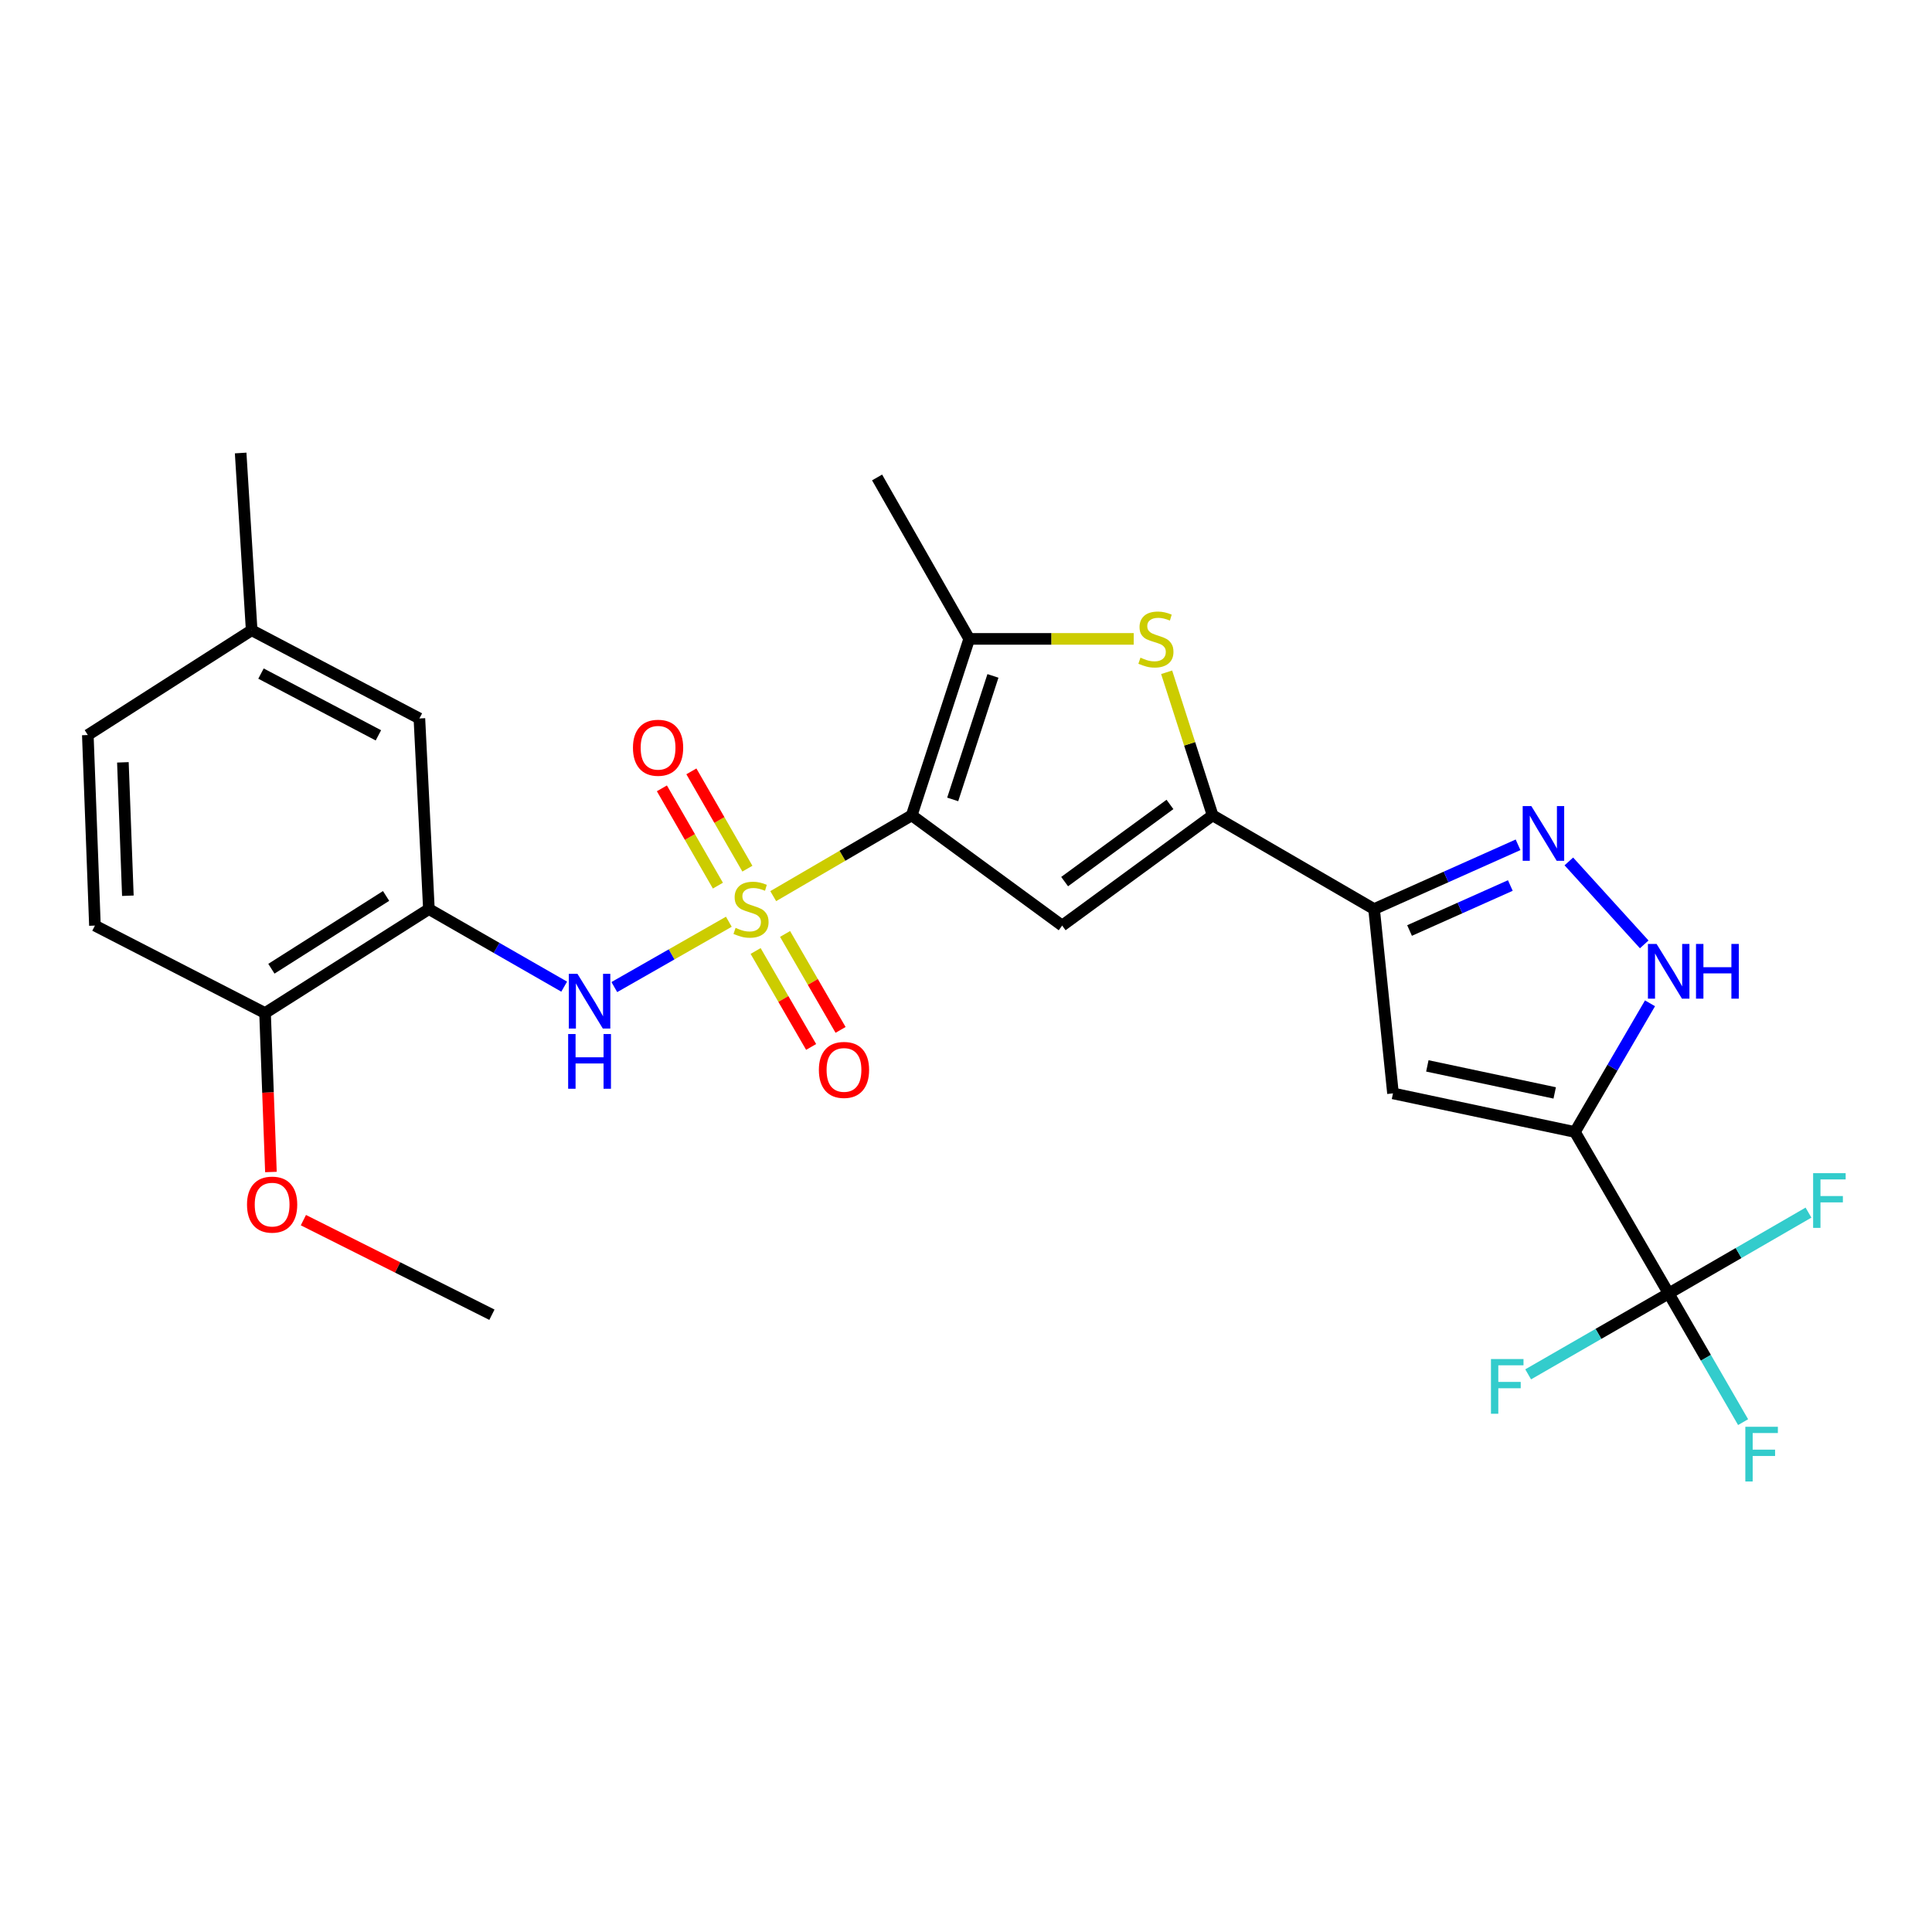<?xml version='1.0' encoding='iso-8859-1'?>
<svg version='1.1' baseProfile='full'
              xmlns='http://www.w3.org/2000/svg'
                      xmlns:rdkit='http://www.rdkit.org/xml'
                      xmlns:xlink='http://www.w3.org/1999/xlink'
                  xml:space='preserve'
width='1000px' height='1000px' viewBox='0 0 1000 1000'>
<!-- END OF HEADER -->
<rect style='opacity:1.0;fill:#FFFFFF;stroke:none' width='1000' height='1000' x='0' y='0'> </rect>
<path class='bond-0' d='M 400.218,463.839 L 436.062,442.932' style='fill:none;fill-rule:evenodd;stroke:#CCCC00;stroke-width:6px;stroke-linecap:butt;stroke-linejoin:miter;stroke-opacity:1' />
<path class='bond-0' d='M 436.062,442.932 L 471.906,422.024' style='fill:none;fill-rule:evenodd;stroke:#000000;stroke-width:6px;stroke-linecap:butt;stroke-linejoin:miter;stroke-opacity:1' />
<path class='bond-11' d='M 377.245,477.092 L 347.608,494.002' style='fill:none;fill-rule:evenodd;stroke:#CCCC00;stroke-width:6px;stroke-linecap:butt;stroke-linejoin:miter;stroke-opacity:1' />
<path class='bond-11' d='M 347.608,494.002 L 317.97,510.911' style='fill:none;fill-rule:evenodd;stroke:#0000FF;stroke-width:6px;stroke-linecap:butt;stroke-linejoin:miter;stroke-opacity:1' />
<path class='bond-13' d='M 386.848,449.615 L 372.353,424.435' style='fill:none;fill-rule:evenodd;stroke:#CCCC00;stroke-width:6px;stroke-linecap:butt;stroke-linejoin:miter;stroke-opacity:1' />
<path class='bond-13' d='M 372.353,424.435 L 357.859,399.255' style='fill:none;fill-rule:evenodd;stroke:#FF0000;stroke-width:6px;stroke-linecap:butt;stroke-linejoin:miter;stroke-opacity:1' />
<path class='bond-13' d='M 371.583,458.402 L 357.088,433.222' style='fill:none;fill-rule:evenodd;stroke:#CCCC00;stroke-width:6px;stroke-linecap:butt;stroke-linejoin:miter;stroke-opacity:1' />
<path class='bond-13' d='M 357.088,433.222 L 342.594,408.042' style='fill:none;fill-rule:evenodd;stroke:#FF0000;stroke-width:6px;stroke-linecap:butt;stroke-linejoin:miter;stroke-opacity:1' />
<path class='bond-14' d='M 391.106,492.232 L 405.471,517.062' style='fill:none;fill-rule:evenodd;stroke:#CCCC00;stroke-width:6px;stroke-linecap:butt;stroke-linejoin:miter;stroke-opacity:1' />
<path class='bond-14' d='M 405.471,517.062 L 419.837,541.892' style='fill:none;fill-rule:evenodd;stroke:#FF0000;stroke-width:6px;stroke-linecap:butt;stroke-linejoin:miter;stroke-opacity:1' />
<path class='bond-14' d='M 406.352,483.411 L 420.717,508.241' style='fill:none;fill-rule:evenodd;stroke:#CCCC00;stroke-width:6px;stroke-linecap:butt;stroke-linejoin:miter;stroke-opacity:1' />
<path class='bond-14' d='M 420.717,508.241 L 435.082,533.071' style='fill:none;fill-rule:evenodd;stroke:#FF0000;stroke-width:6px;stroke-linecap:butt;stroke-linejoin:miter;stroke-opacity:1' />
<path class='bond-2' d='M 471.906,422.024 L 549.777,479.082' style='fill:none;fill-rule:evenodd;stroke:#000000;stroke-width:6px;stroke-linecap:butt;stroke-linejoin:miter;stroke-opacity:1' />
<path class='bond-5' d='M 471.906,422.024 L 501.663,330.689' style='fill:none;fill-rule:evenodd;stroke:#000000;stroke-width:6px;stroke-linecap:butt;stroke-linejoin:miter;stroke-opacity:1' />
<path class='bond-5' d='M 493.116,413.78 L 513.946,349.845' style='fill:none;fill-rule:evenodd;stroke:#000000;stroke-width:6px;stroke-linecap:butt;stroke-linejoin:miter;stroke-opacity:1' />
<path class='bond-1' d='M 815.182,585.917 L 721.009,565.936' style='fill:none;fill-rule:evenodd;stroke:#000000;stroke-width:6px;stroke-linecap:butt;stroke-linejoin:miter;stroke-opacity:1' />
<path class='bond-1' d='M 804.712,565.69 L 738.79,551.703' style='fill:none;fill-rule:evenodd;stroke:#000000;stroke-width:6px;stroke-linecap:butt;stroke-linejoin:miter;stroke-opacity:1' />
<path class='bond-9' d='M 815.182,585.917 L 863.707,669.483' style='fill:none;fill-rule:evenodd;stroke:#000000;stroke-width:6px;stroke-linecap:butt;stroke-linejoin:miter;stroke-opacity:1' />
<path class='bond-29' d='M 815.182,585.917 L 834.612,552.614' style='fill:none;fill-rule:evenodd;stroke:#000000;stroke-width:6px;stroke-linecap:butt;stroke-linejoin:miter;stroke-opacity:1' />
<path class='bond-29' d='M 834.612,552.614 L 854.041,519.31' style='fill:none;fill-rule:evenodd;stroke:#0000FF;stroke-width:6px;stroke-linecap:butt;stroke-linejoin:miter;stroke-opacity:1' />
<path class='bond-3' d='M 549.777,479.082 L 627.657,422.024' style='fill:none;fill-rule:evenodd;stroke:#000000;stroke-width:6px;stroke-linecap:butt;stroke-linejoin:miter;stroke-opacity:1' />
<path class='bond-3' d='M 551.049,456.315 L 605.566,416.374' style='fill:none;fill-rule:evenodd;stroke:#000000;stroke-width:6px;stroke-linecap:butt;stroke-linejoin:miter;stroke-opacity:1' />
<path class='bond-4' d='M 627.657,422.024 L 711.223,470.539' style='fill:none;fill-rule:evenodd;stroke:#000000;stroke-width:6px;stroke-linecap:butt;stroke-linejoin:miter;stroke-opacity:1' />
<path class='bond-27' d='M 627.657,422.024 L 615.756,384.996' style='fill:none;fill-rule:evenodd;stroke:#000000;stroke-width:6px;stroke-linecap:butt;stroke-linejoin:miter;stroke-opacity:1' />
<path class='bond-27' d='M 615.756,384.996 L 603.855,347.967' style='fill:none;fill-rule:evenodd;stroke:#CCCC00;stroke-width:6px;stroke-linecap:butt;stroke-linejoin:miter;stroke-opacity:1' />
<path class='bond-7' d='M 711.223,470.539 L 721.009,565.936' style='fill:none;fill-rule:evenodd;stroke:#000000;stroke-width:6px;stroke-linecap:butt;stroke-linejoin:miter;stroke-opacity:1' />
<path class='bond-8' d='M 711.223,470.539 L 748.482,453.903' style='fill:none;fill-rule:evenodd;stroke:#000000;stroke-width:6px;stroke-linecap:butt;stroke-linejoin:miter;stroke-opacity:1' />
<path class='bond-8' d='M 748.482,453.903 L 785.74,437.266' style='fill:none;fill-rule:evenodd;stroke:#0000FF;stroke-width:6px;stroke-linecap:butt;stroke-linejoin:miter;stroke-opacity:1' />
<path class='bond-8' d='M 729.582,481.631 L 755.663,469.985' style='fill:none;fill-rule:evenodd;stroke:#000000;stroke-width:6px;stroke-linecap:butt;stroke-linejoin:miter;stroke-opacity:1' />
<path class='bond-8' d='M 755.663,469.985 L 781.744,458.34' style='fill:none;fill-rule:evenodd;stroke:#0000FF;stroke-width:6px;stroke-linecap:butt;stroke-linejoin:miter;stroke-opacity:1' />
<path class='bond-6' d='M 501.663,330.689 L 544.234,330.689' style='fill:none;fill-rule:evenodd;stroke:#000000;stroke-width:6px;stroke-linecap:butt;stroke-linejoin:miter;stroke-opacity:1' />
<path class='bond-6' d='M 544.234,330.689 L 586.806,330.689' style='fill:none;fill-rule:evenodd;stroke:#CCCC00;stroke-width:6px;stroke-linecap:butt;stroke-linejoin:miter;stroke-opacity:1' />
<path class='bond-23' d='M 501.663,330.689 L 453.979,247.132' style='fill:none;fill-rule:evenodd;stroke:#000000;stroke-width:6px;stroke-linecap:butt;stroke-linejoin:miter;stroke-opacity:1' />
<path class='bond-10' d='M 812.03,445.87 L 851.046,488.809' style='fill:none;fill-rule:evenodd;stroke:#0000FF;stroke-width:6px;stroke-linecap:butt;stroke-linejoin:miter;stroke-opacity:1' />
<path class='bond-17' d='M 863.707,669.483 L 899.888,648.565' style='fill:none;fill-rule:evenodd;stroke:#000000;stroke-width:6px;stroke-linecap:butt;stroke-linejoin:miter;stroke-opacity:1' />
<path class='bond-17' d='M 899.888,648.565 L 936.069,627.646' style='fill:none;fill-rule:evenodd;stroke:#33CCCC;stroke-width:6px;stroke-linecap:butt;stroke-linejoin:miter;stroke-opacity:1' />
<path class='bond-18' d='M 863.707,669.483 L 882.966,702.79' style='fill:none;fill-rule:evenodd;stroke:#000000;stroke-width:6px;stroke-linecap:butt;stroke-linejoin:miter;stroke-opacity:1' />
<path class='bond-18' d='M 882.966,702.79 L 902.225,736.096' style='fill:none;fill-rule:evenodd;stroke:#33CCCC;stroke-width:6px;stroke-linecap:butt;stroke-linejoin:miter;stroke-opacity:1' />
<path class='bond-19' d='M 863.707,669.483 L 827.339,690.422' style='fill:none;fill-rule:evenodd;stroke:#000000;stroke-width:6px;stroke-linecap:butt;stroke-linejoin:miter;stroke-opacity:1' />
<path class='bond-19' d='M 827.339,690.422 L 790.972,711.362' style='fill:none;fill-rule:evenodd;stroke:#33CCCC;stroke-width:6px;stroke-linecap:butt;stroke-linejoin:miter;stroke-opacity:1' />
<path class='bond-12' d='M 292.019,510.69 L 257.009,490.615' style='fill:none;fill-rule:evenodd;stroke:#0000FF;stroke-width:6px;stroke-linecap:butt;stroke-linejoin:miter;stroke-opacity:1' />
<path class='bond-12' d='M 257.009,490.615 L 222,470.539' style='fill:none;fill-rule:evenodd;stroke:#000000;stroke-width:6px;stroke-linecap:butt;stroke-linejoin:miter;stroke-opacity:1' />
<path class='bond-15' d='M 222,470.539 L 137.191,524.358' style='fill:none;fill-rule:evenodd;stroke:#000000;stroke-width:6px;stroke-linecap:butt;stroke-linejoin:miter;stroke-opacity:1' />
<path class='bond-15' d='M 199.841,463.741 L 140.475,501.414' style='fill:none;fill-rule:evenodd;stroke:#000000;stroke-width:6px;stroke-linecap:butt;stroke-linejoin:miter;stroke-opacity:1' />
<path class='bond-16' d='M 222,470.539 L 217.078,371.875' style='fill:none;fill-rule:evenodd;stroke:#000000;stroke-width:6px;stroke-linecap:butt;stroke-linejoin:miter;stroke-opacity:1' />
<path class='bond-20' d='M 137.191,524.358 L 49.134,479.082' style='fill:none;fill-rule:evenodd;stroke:#000000;stroke-width:6px;stroke-linecap:butt;stroke-linejoin:miter;stroke-opacity:1' />
<path class='bond-24' d='M 137.191,524.358 L 138.711,565.492' style='fill:none;fill-rule:evenodd;stroke:#000000;stroke-width:6px;stroke-linecap:butt;stroke-linejoin:miter;stroke-opacity:1' />
<path class='bond-24' d='M 138.711,565.492 L 140.23,606.626' style='fill:none;fill-rule:evenodd;stroke:#FF0000;stroke-width:6px;stroke-linecap:butt;stroke-linejoin:miter;stroke-opacity:1' />
<path class='bond-21' d='M 217.078,371.875 L 130.263,326.207' style='fill:none;fill-rule:evenodd;stroke:#000000;stroke-width:6px;stroke-linecap:butt;stroke-linejoin:miter;stroke-opacity:1' />
<path class='bond-21' d='M 195.856,380.613 L 135.086,348.645' style='fill:none;fill-rule:evenodd;stroke:#000000;stroke-width:6px;stroke-linecap:butt;stroke-linejoin:miter;stroke-opacity:1' />
<path class='bond-28' d='M 49.134,479.082 L 45.455,380.447' style='fill:none;fill-rule:evenodd;stroke:#000000;stroke-width:6px;stroke-linecap:butt;stroke-linejoin:miter;stroke-opacity:1' />
<path class='bond-28' d='M 66.183,463.63 L 63.608,394.585' style='fill:none;fill-rule:evenodd;stroke:#000000;stroke-width:6px;stroke-linecap:butt;stroke-linejoin:miter;stroke-opacity:1' />
<path class='bond-22' d='M 130.263,326.207 L 45.455,380.447' style='fill:none;fill-rule:evenodd;stroke:#000000;stroke-width:6px;stroke-linecap:butt;stroke-linejoin:miter;stroke-opacity:1' />
<path class='bond-25' d='M 130.263,326.207 L 124.559,234.47' style='fill:none;fill-rule:evenodd;stroke:#000000;stroke-width:6px;stroke-linecap:butt;stroke-linejoin:miter;stroke-opacity:1' />
<path class='bond-26' d='M 157.033,631.543 L 205.824,656.022' style='fill:none;fill-rule:evenodd;stroke:#FF0000;stroke-width:6px;stroke-linecap:butt;stroke-linejoin:miter;stroke-opacity:1' />
<path class='bond-26' d='M 205.824,656.022 L 254.614,680.502' style='fill:none;fill-rule:evenodd;stroke:#000000;stroke-width:6px;stroke-linecap:butt;stroke-linejoin:miter;stroke-opacity:1' />
<path  class='atom-0' d='M 380.731 480.259
Q 381.051 480.379, 382.371 480.939
Q 383.691 481.499, 385.131 481.859
Q 386.611 482.179, 388.051 482.179
Q 390.731 482.179, 392.291 480.899
Q 393.851 479.579, 393.851 477.299
Q 393.851 475.739, 393.051 474.779
Q 392.291 473.819, 391.091 473.299
Q 389.891 472.779, 387.891 472.179
Q 385.371 471.419, 383.851 470.699
Q 382.371 469.979, 381.291 468.459
Q 380.251 466.939, 380.251 464.379
Q 380.251 460.819, 382.651 458.619
Q 385.091 456.419, 389.891 456.419
Q 393.171 456.419, 396.891 457.979
L 395.971 461.059
Q 392.571 459.659, 390.011 459.659
Q 387.251 459.659, 385.731 460.819
Q 384.211 461.939, 384.251 463.899
Q 384.251 465.419, 385.011 466.339
Q 385.811 467.259, 386.931 467.779
Q 388.091 468.299, 390.011 468.899
Q 392.571 469.699, 394.091 470.499
Q 395.611 471.299, 396.691 472.939
Q 397.811 474.539, 397.811 477.299
Q 397.811 481.219, 395.171 483.339
Q 392.571 485.419, 388.211 485.419
Q 385.691 485.419, 383.771 484.859
Q 381.891 484.339, 379.651 483.419
L 380.731 480.259
' fill='#CCCC00'/>
<path  class='atom-7' d='M 590.302 340.409
Q 590.622 340.529, 591.942 341.089
Q 593.262 341.649, 594.702 342.009
Q 596.182 342.329, 597.622 342.329
Q 600.302 342.329, 601.862 341.049
Q 603.422 339.729, 603.422 337.449
Q 603.422 335.889, 602.622 334.929
Q 601.862 333.969, 600.662 333.449
Q 599.462 332.929, 597.462 332.329
Q 594.942 331.569, 593.422 330.849
Q 591.942 330.129, 590.862 328.609
Q 589.822 327.089, 589.822 324.529
Q 589.822 320.969, 592.222 318.769
Q 594.662 316.569, 599.462 316.569
Q 602.742 316.569, 606.462 318.129
L 605.542 321.209
Q 602.142 319.809, 599.582 319.809
Q 596.822 319.809, 595.302 320.969
Q 593.782 322.089, 593.822 324.049
Q 593.822 325.569, 594.582 326.489
Q 595.382 327.409, 596.502 327.929
Q 597.662 328.449, 599.582 329.049
Q 602.142 329.849, 603.662 330.649
Q 605.182 331.449, 606.262 333.089
Q 607.382 334.689, 607.382 337.449
Q 607.382 341.369, 604.742 343.489
Q 602.142 345.569, 597.782 345.569
Q 595.262 345.569, 593.342 345.009
Q 591.462 344.489, 589.222 343.569
L 590.302 340.409
' fill='#CCCC00'/>
<path  class='atom-9' d='M 792.62 417.238
L 801.9 432.238
Q 802.82 433.718, 804.3 436.398
Q 805.78 439.078, 805.86 439.238
L 805.86 417.238
L 809.62 417.238
L 809.62 445.558
L 805.74 445.558
L 795.78 429.158
Q 794.62 427.238, 793.38 425.038
Q 792.18 422.838, 791.82 422.158
L 791.82 445.558
L 788.14 445.558
L 788.14 417.238
L 792.62 417.238
' fill='#0000FF'/>
<path  class='atom-11' d='M 857.447 488.583
L 866.727 503.583
Q 867.647 505.063, 869.127 507.743
Q 870.607 510.423, 870.687 510.583
L 870.687 488.583
L 874.447 488.583
L 874.447 516.903
L 870.567 516.903
L 860.607 500.503
Q 859.447 498.583, 858.207 496.383
Q 857.007 494.183, 856.647 493.503
L 856.647 516.903
L 852.967 516.903
L 852.967 488.583
L 857.447 488.583
' fill='#0000FF'/>
<path  class='atom-11' d='M 877.847 488.583
L 881.687 488.583
L 881.687 500.623
L 896.167 500.623
L 896.167 488.583
L 900.007 488.583
L 900.007 516.903
L 896.167 516.903
L 896.167 503.823
L 881.687 503.823
L 881.687 516.903
L 877.847 516.903
L 877.847 488.583
' fill='#0000FF'/>
<path  class='atom-12' d='M 298.895 504.063
L 308.175 519.063
Q 309.095 520.543, 310.575 523.223
Q 312.055 525.903, 312.135 526.063
L 312.135 504.063
L 315.895 504.063
L 315.895 532.383
L 312.015 532.383
L 302.055 515.983
Q 300.895 514.063, 299.655 511.863
Q 298.455 509.663, 298.095 508.983
L 298.095 532.383
L 294.415 532.383
L 294.415 504.063
L 298.895 504.063
' fill='#0000FF'/>
<path  class='atom-12' d='M 294.075 535.215
L 297.915 535.215
L 297.915 547.255
L 312.395 547.255
L 312.395 535.215
L 316.235 535.215
L 316.235 563.535
L 312.395 563.535
L 312.395 550.455
L 297.915 550.455
L 297.915 563.535
L 294.075 563.535
L 294.075 535.215
' fill='#0000FF'/>
<path  class='atom-14' d='M 327.617 387.034
Q 327.617 380.234, 330.977 376.434
Q 334.337 372.634, 340.617 372.634
Q 346.897 372.634, 350.257 376.434
Q 353.617 380.234, 353.617 387.034
Q 353.617 393.914, 350.217 397.834
Q 346.817 401.714, 340.617 401.714
Q 334.377 401.714, 330.977 397.834
Q 327.617 393.954, 327.617 387.034
M 340.617 398.514
Q 344.937 398.514, 347.257 395.634
Q 349.617 392.714, 349.617 387.034
Q 349.617 381.474, 347.257 378.674
Q 344.937 375.834, 340.617 375.834
Q 336.297 375.834, 333.937 378.634
Q 331.617 381.434, 331.617 387.034
Q 331.617 392.754, 333.937 395.634
Q 336.297 398.514, 340.617 398.514
' fill='#FF0000'/>
<path  class='atom-15' d='M 423.845 553.784
Q 423.845 546.984, 427.205 543.184
Q 430.565 539.384, 436.845 539.384
Q 443.125 539.384, 446.485 543.184
Q 449.845 546.984, 449.845 553.784
Q 449.845 560.664, 446.445 564.584
Q 443.045 568.464, 436.845 568.464
Q 430.605 568.464, 427.205 564.584
Q 423.845 560.704, 423.845 553.784
M 436.845 565.264
Q 441.165 565.264, 443.485 562.384
Q 445.845 559.464, 445.845 553.784
Q 445.845 548.224, 443.485 545.424
Q 441.165 542.584, 436.845 542.584
Q 432.525 542.584, 430.165 545.384
Q 427.845 548.184, 427.845 553.784
Q 427.845 559.504, 430.165 562.384
Q 432.525 565.264, 436.845 565.264
' fill='#FF0000'/>
<path  class='atom-18' d='M 938.471 607.229
L 955.311 607.229
L 955.311 610.469
L 942.271 610.469
L 942.271 619.069
L 953.871 619.069
L 953.871 622.349
L 942.271 622.349
L 942.271 635.549
L 938.471 635.549
L 938.471 607.229
' fill='#33CCCC'/>
<path  class='atom-19' d='M 903.382 738.498
L 920.222 738.498
L 920.222 741.738
L 907.182 741.738
L 907.182 750.338
L 918.782 750.338
L 918.782 753.618
L 907.182 753.618
L 907.182 766.818
L 903.382 766.818
L 903.382 738.498
' fill='#33CCCC'/>
<path  class='atom-20' d='M 771.721 703.437
L 788.561 703.437
L 788.561 706.677
L 775.521 706.677
L 775.521 715.277
L 787.121 715.277
L 787.121 718.557
L 775.521 718.557
L 775.521 731.757
L 771.721 731.757
L 771.721 703.437
' fill='#33CCCC'/>
<path  class='atom-25' d='M 127.851 623.504
Q 127.851 616.704, 131.211 612.904
Q 134.571 609.104, 140.851 609.104
Q 147.131 609.104, 150.491 612.904
Q 153.851 616.704, 153.851 623.504
Q 153.851 630.384, 150.451 634.304
Q 147.051 638.184, 140.851 638.184
Q 134.611 638.184, 131.211 634.304
Q 127.851 630.424, 127.851 623.504
M 140.851 634.984
Q 145.171 634.984, 147.491 632.104
Q 149.851 629.184, 149.851 623.504
Q 149.851 617.944, 147.491 615.144
Q 145.171 612.304, 140.851 612.304
Q 136.531 612.304, 134.171 615.104
Q 131.851 617.904, 131.851 623.504
Q 131.851 629.224, 134.171 632.104
Q 136.531 634.984, 140.851 634.984
' fill='#FF0000'/>
</svg>
